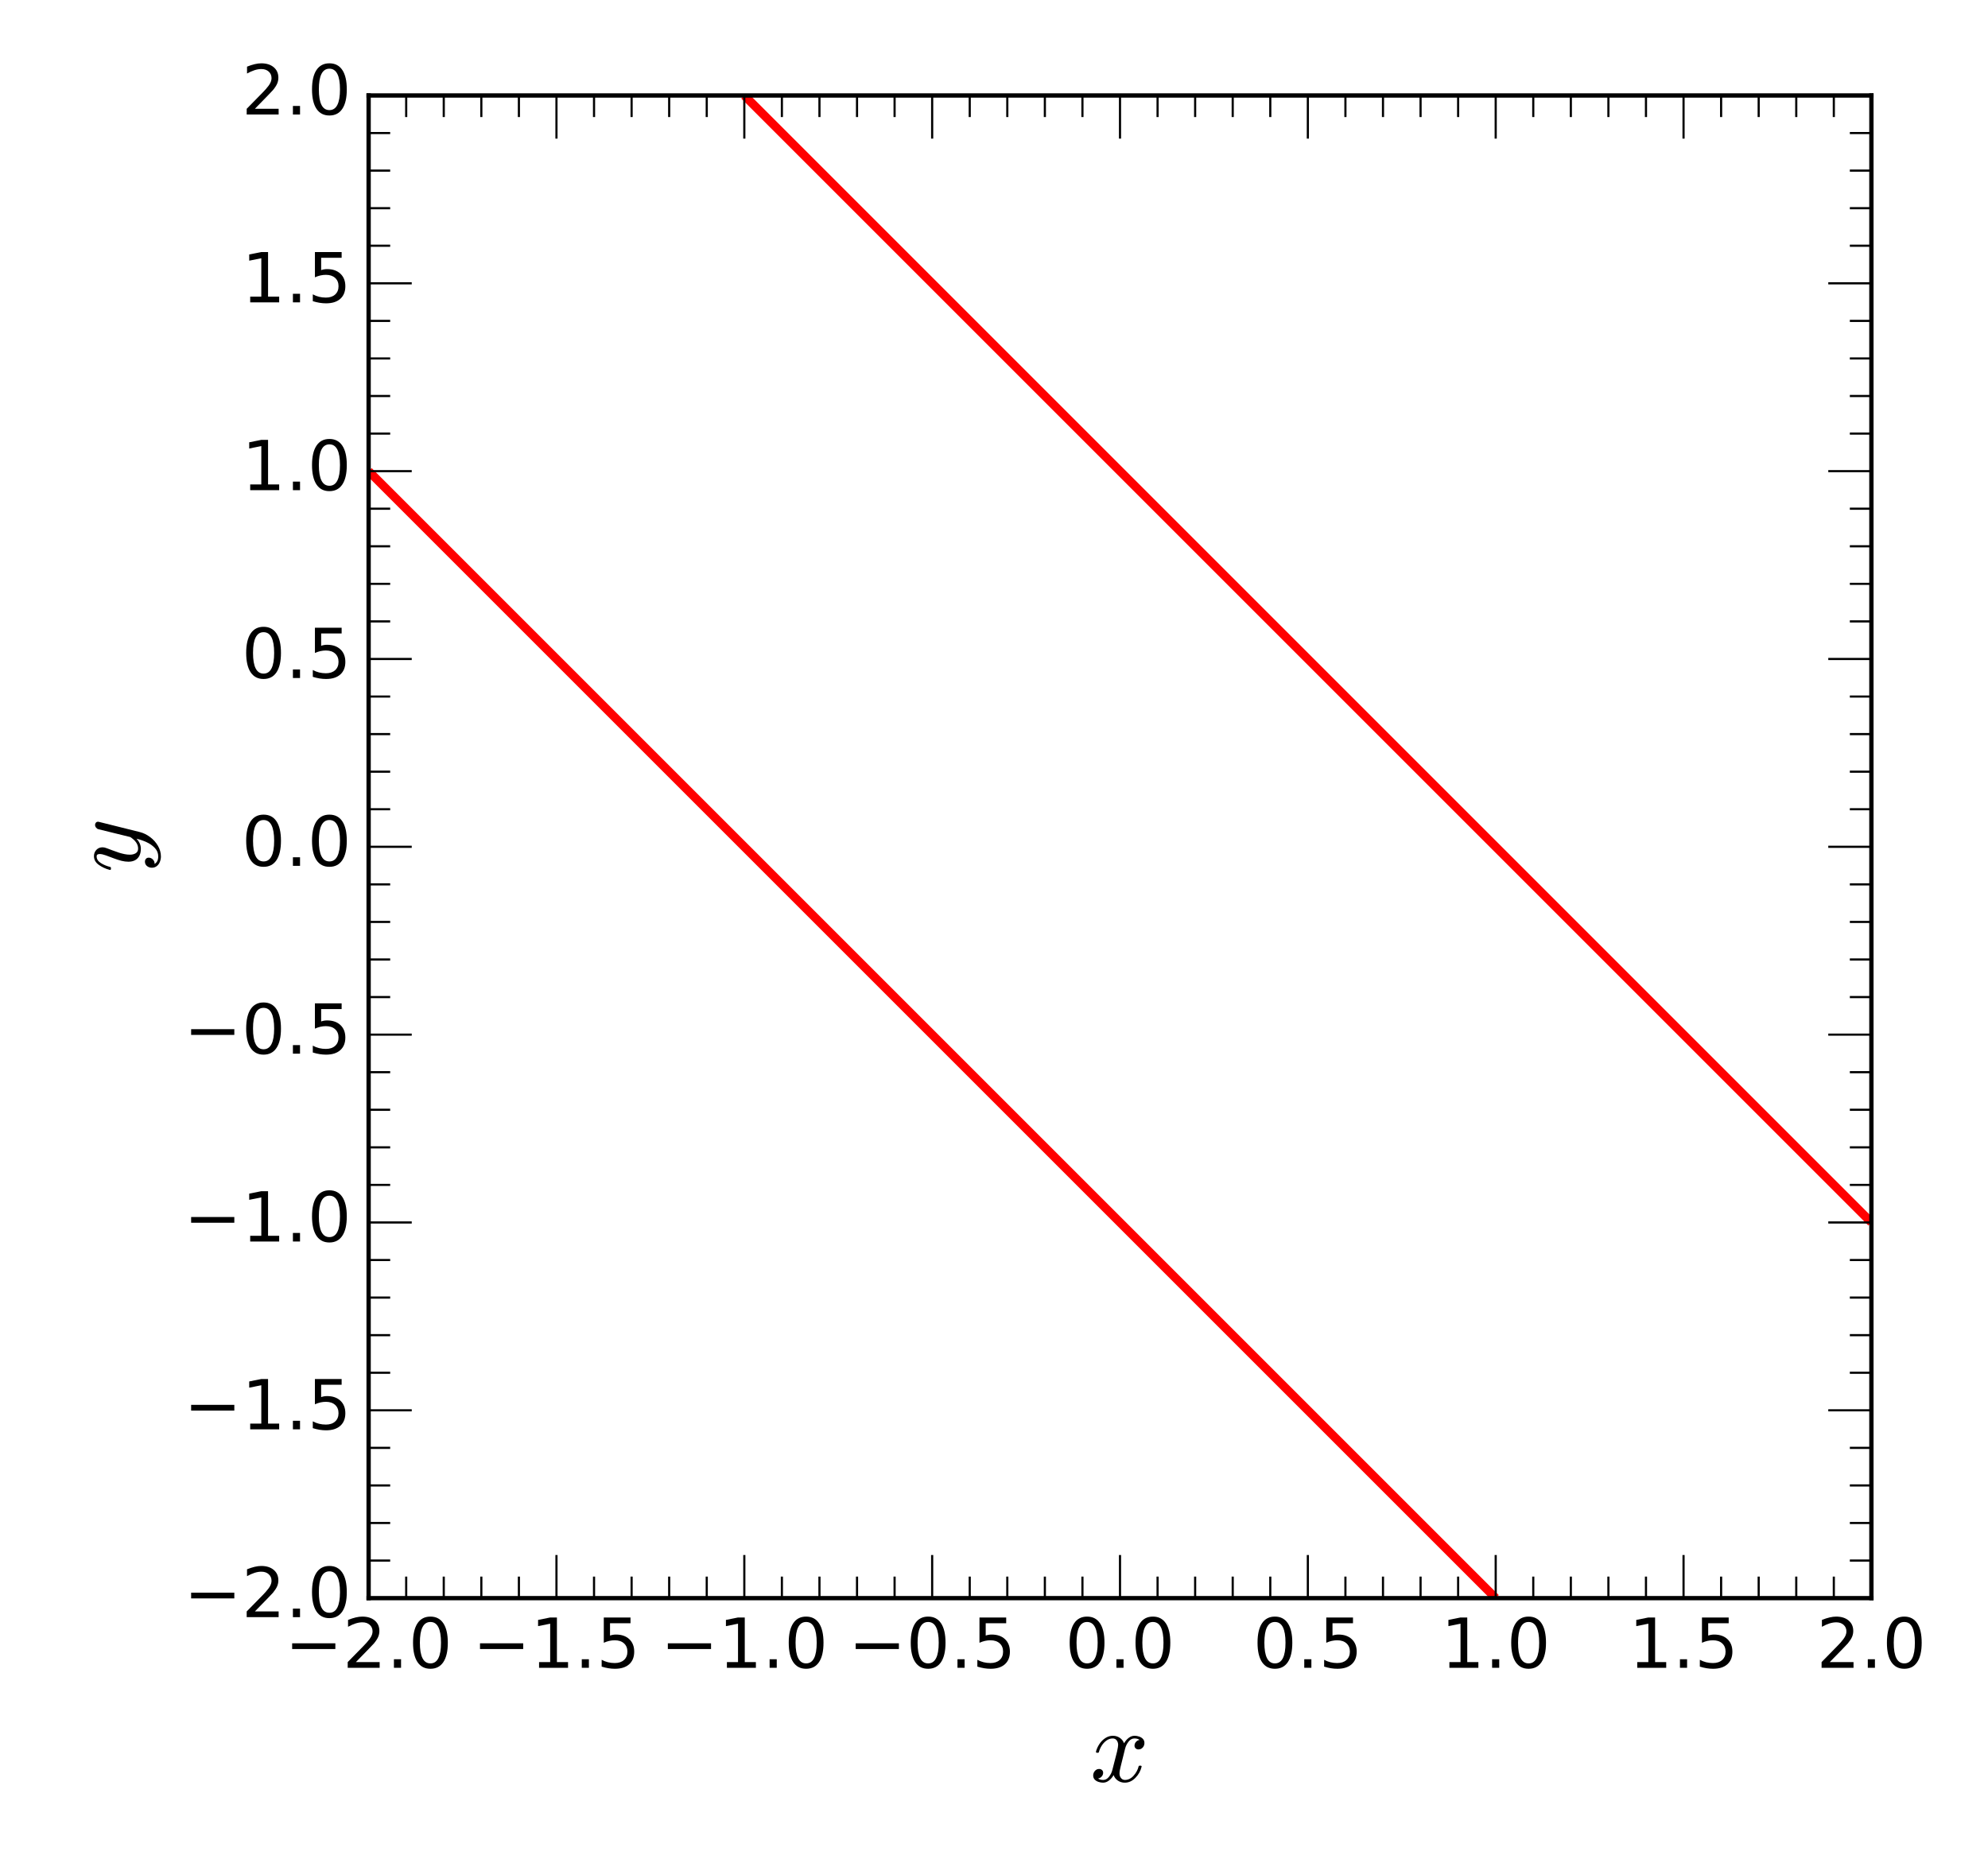 <?xml version="1.0" encoding="utf-8" standalone="no"?>
<!DOCTYPE svg PUBLIC "-//W3C//DTD SVG 1.1//EN"
  "http://www.w3.org/Graphics/SVG/1.1/DTD/svg11.dtd">
<!-- Created with matplotlib (http://matplotlib.org/) -->
<svg height="432pt" version="1.1" viewBox="0 0 461 432" width="461pt" xmlns="http://www.w3.org/2000/svg" xmlns:xlink="http://www.w3.org/1999/xlink">
 <defs>
  <style type="text/css">
*{stroke-linecap:butt;stroke-linejoin:round;stroke-miterlimit:100000;}
  </style>
 </defs>
 <g id="figure_1">
  <g id="patch_1">
   <path d="M 0 432.735 
L 461.082 432.735 
L 461.082 0 
L 0 0 
z
" style="fill:#ffffff;"/>
  </g>
  <g id="axes_1">
   <g id="patch_2">
    <path d="M 85.48 370.623 
L 433.96 370.623 
L 433.96 22.142 
L 85.48 22.142 
z
" style="fill:#ffffff;"/>
   </g>
   <g id="LineCollection_1">
    <path clip-path="url(#p1415178ff0)" d="M 85.48 109.263 
L 346.84 370.623 
L 346.84 370.623 
" style="fill:none;stroke:#ff0000;stroke-width:2.0;"/>
    <path clip-path="url(#p1415178ff0)" d="M 433.96 283.502 
L 172.6 22.142 
L 172.6 22.142 
" style="fill:none;stroke:#ff0000;stroke-width:2.0;"/>
   </g>
   <g id="patch_3">
    <path d="M 85.48 370.623 
L 85.48 22.142 
" style="fill:none;stroke:#000000;stroke-linecap:square;stroke-linejoin:miter;"/>
   </g>
   <g id="patch_4">
    <path d="M 85.48 370.623 
L 433.96 370.623 
" style="fill:none;stroke:#000000;stroke-linecap:square;stroke-linejoin:miter;"/>
   </g>
   <g id="patch_5">
    <path d="M 433.96 370.623 
L 433.96 22.142 
" style="fill:none;stroke:#000000;stroke-linecap:square;stroke-linejoin:miter;"/>
   </g>
   <g id="patch_6">
    <path d="M 85.48 22.142 
L 433.96 22.142 
" style="fill:none;stroke:#000000;stroke-linecap:square;stroke-linejoin:miter;"/>
   </g>
   <g id="matplotlib.axis_1">
    <g id="xtick_1">
     <g id="line2d_1">
      <defs>
       <path d="M 0 0 
L 0 -10 
" id="m36377729e1" style="stroke:#000000;stroke-width:0.5;"/>
      </defs>
      <g>
       <use style="stroke:#000000;stroke-width:0.5;" x="85.48" xlink:href="#m36377729e1" y="370.623"/>
      </g>
     </g>
     <g id="line2d_2">
      <defs>
       <path d="M 0 0 
L 0 10 
" id="m3d96023047" style="stroke:#000000;stroke-width:0.5;"/>
      </defs>
      <g>
       <use style="stroke:#000000;stroke-width:0.5;" x="85.48" xlink:href="#m3d96023047" y="22.142"/>
      </g>
     </g>
     <g id="text_1">
      <!-- −2.0 -->
      <defs>
       <path d="M 31.781 66.406 
Q 24.172 66.406 20.328 58.906 
Q 16.5 51.422 16.5 36.375 
Q 16.5 21.391 20.328 13.891 
Q 24.172 6.391 31.781 6.391 
Q 39.453 6.391 43.281 13.891 
Q 47.125 21.391 47.125 36.375 
Q 47.125 51.422 43.281 58.906 
Q 39.453 66.406 31.781 66.406 
M 31.781 74.219 
Q 44.047 74.219 50.516 64.516 
Q 56.984 54.828 56.984 36.375 
Q 56.984 17.969 50.516 8.266 
Q 44.047 -1.422 31.781 -1.422 
Q 19.531 -1.422 13.062 8.266 
Q 6.594 17.969 6.594 36.375 
Q 6.594 54.828 13.062 64.516 
Q 19.531 74.219 31.781 74.219 
" id="DejaVuSans-30"/>
       <path d="M 10.594 35.5 
L 73.188 35.5 
L 73.188 27.203 
L 10.594 27.203 
z
" id="DejaVuSans-2212"/>
       <path d="M 19.188 8.297 
L 53.609 8.297 
L 53.609 0 
L 7.328 0 
L 7.328 8.297 
Q 12.938 14.109 22.625 23.891 
Q 32.328 33.688 34.812 36.531 
Q 39.547 41.844 41.422 45.531 
Q 43.312 49.219 43.312 52.781 
Q 43.312 58.594 39.234 62.25 
Q 35.156 65.922 28.609 65.922 
Q 23.969 65.922 18.812 64.312 
Q 13.672 62.703 7.812 59.422 
L 7.812 69.391 
Q 13.766 71.781 18.938 73 
Q 24.125 74.219 28.422 74.219 
Q 39.75 74.219 46.484 68.547 
Q 53.219 62.891 53.219 53.422 
Q 53.219 48.922 51.531 44.891 
Q 49.859 40.875 45.406 35.406 
Q 44.188 33.984 37.641 27.219 
Q 31.109 20.453 19.188 8.297 
" id="DejaVuSans-32"/>
       <path d="M 10.688 12.406 
L 21 12.406 
L 21 0 
L 10.688 0 
z
" id="DejaVuSans-2e"/>
      </defs>
      <g transform="translate(66.054 386.78)scale(0.16 -0.16)">
       <use xlink:href="#DejaVuSans-2212"/>
       <use x="83.789" xlink:href="#DejaVuSans-32"/>
       <use x="147.412" xlink:href="#DejaVuSans-2e"/>
       <use x="179.199" xlink:href="#DejaVuSans-30"/>
      </g>
     </g>
    </g>
    <g id="xtick_2">
     <g id="line2d_3">
      <g>
       <use style="stroke:#000000;stroke-width:0.5;" x="129.04" xlink:href="#m36377729e1" y="370.623"/>
      </g>
     </g>
     <g id="line2d_4">
      <g>
       <use style="stroke:#000000;stroke-width:0.5;" x="129.04" xlink:href="#m3d96023047" y="22.142"/>
      </g>
     </g>
     <g id="text_2">
      <!-- −1.5 -->
      <defs>
       <path d="M 12.406 8.297 
L 28.516 8.297 
L 28.516 63.922 
L 10.984 60.406 
L 10.984 69.391 
L 28.422 72.906 
L 38.281 72.906 
L 38.281 8.297 
L 54.391 8.297 
L 54.391 0 
L 12.406 0 
z
" id="DejaVuSans-31"/>
       <path d="M 10.797 72.906 
L 49.516 72.906 
L 49.516 64.594 
L 19.828 64.594 
L 19.828 46.734 
Q 21.969 47.469 24.109 47.828 
Q 26.266 48.188 28.422 48.188 
Q 40.625 48.188 47.75 41.5 
Q 54.891 34.812 54.891 23.391 
Q 54.891 11.625 47.562 5.094 
Q 40.234 -1.422 26.906 -1.422 
Q 22.312 -1.422 17.547 -0.641 
Q 12.797 0.141 7.719 1.703 
L 7.719 11.625 
Q 12.109 9.234 16.797 8.062 
Q 21.484 6.891 26.703 6.891 
Q 35.156 6.891 40.078 11.328 
Q 45.016 15.766 45.016 23.391 
Q 45.016 31 40.078 35.438 
Q 35.156 39.891 26.703 39.891 
Q 22.75 39.891 18.812 39.016 
Q 14.891 38.141 10.797 36.281 
z
" id="DejaVuSans-35"/>
      </defs>
      <g transform="translate(109.614 386.78)scale(0.16 -0.16)">
       <use xlink:href="#DejaVuSans-2212"/>
       <use x="83.789" xlink:href="#DejaVuSans-31"/>
       <use x="147.412" xlink:href="#DejaVuSans-2e"/>
       <use x="179.199" xlink:href="#DejaVuSans-35"/>
      </g>
     </g>
    </g>
    <g id="xtick_3">
     <g id="line2d_5">
      <g>
       <use style="stroke:#000000;stroke-width:0.5;" x="172.6" xlink:href="#m36377729e1" y="370.623"/>
      </g>
     </g>
     <g id="line2d_6">
      <g>
       <use style="stroke:#000000;stroke-width:0.5;" x="172.6" xlink:href="#m3d96023047" y="22.142"/>
      </g>
     </g>
     <g id="text_3">
      <!-- −1.0 -->
      <g transform="translate(153.174 386.78)scale(0.16 -0.16)">
       <use xlink:href="#DejaVuSans-2212"/>
       <use x="83.789" xlink:href="#DejaVuSans-31"/>
       <use x="147.412" xlink:href="#DejaVuSans-2e"/>
       <use x="179.199" xlink:href="#DejaVuSans-30"/>
      </g>
     </g>
    </g>
    <g id="xtick_4">
     <g id="line2d_7">
      <g>
       <use style="stroke:#000000;stroke-width:0.5;" x="216.16" xlink:href="#m36377729e1" y="370.623"/>
      </g>
     </g>
     <g id="line2d_8">
      <g>
       <use style="stroke:#000000;stroke-width:0.5;" x="216.16" xlink:href="#m3d96023047" y="22.142"/>
      </g>
     </g>
     <g id="text_4">
      <!-- −0.5 -->
      <g transform="translate(196.734 386.78)scale(0.16 -0.16)">
       <use xlink:href="#DejaVuSans-2212"/>
       <use x="83.789" xlink:href="#DejaVuSans-30"/>
       <use x="147.412" xlink:href="#DejaVuSans-2e"/>
       <use x="179.199" xlink:href="#DejaVuSans-35"/>
      </g>
     </g>
    </g>
    <g id="xtick_5">
     <g id="line2d_9">
      <g>
       <use style="stroke:#000000;stroke-width:0.5;" x="259.72" xlink:href="#m36377729e1" y="370.623"/>
      </g>
     </g>
     <g id="line2d_10">
      <g>
       <use style="stroke:#000000;stroke-width:0.5;" x="259.72" xlink:href="#m3d96023047" y="22.142"/>
      </g>
     </g>
     <g id="text_5">
      <!-- 0.0 -->
      <g transform="translate(246.998 386.78)scale(0.16 -0.16)">
       <use xlink:href="#DejaVuSans-30"/>
       <use x="63.623" xlink:href="#DejaVuSans-2e"/>
       <use x="95.41" xlink:href="#DejaVuSans-30"/>
      </g>
     </g>
    </g>
    <g id="xtick_6">
     <g id="line2d_11">
      <g>
       <use style="stroke:#000000;stroke-width:0.5;" x="303.28" xlink:href="#m36377729e1" y="370.623"/>
      </g>
     </g>
     <g id="line2d_12">
      <g>
       <use style="stroke:#000000;stroke-width:0.5;" x="303.28" xlink:href="#m3d96023047" y="22.142"/>
      </g>
     </g>
     <g id="text_6">
      <!-- 0.5 -->
      <g transform="translate(290.558 386.78)scale(0.16 -0.16)">
       <use xlink:href="#DejaVuSans-30"/>
       <use x="63.623" xlink:href="#DejaVuSans-2e"/>
       <use x="95.41" xlink:href="#DejaVuSans-35"/>
      </g>
     </g>
    </g>
    <g id="xtick_7">
     <g id="line2d_13">
      <g>
       <use style="stroke:#000000;stroke-width:0.5;" x="346.84" xlink:href="#m36377729e1" y="370.623"/>
      </g>
     </g>
     <g id="line2d_14">
      <g>
       <use style="stroke:#000000;stroke-width:0.5;" x="346.84" xlink:href="#m3d96023047" y="22.142"/>
      </g>
     </g>
     <g id="text_7">
      <!-- 1.0 -->
      <g transform="translate(334.118 386.78)scale(0.16 -0.16)">
       <use xlink:href="#DejaVuSans-31"/>
       <use x="63.623" xlink:href="#DejaVuSans-2e"/>
       <use x="95.41" xlink:href="#DejaVuSans-30"/>
      </g>
     </g>
    </g>
    <g id="xtick_8">
     <g id="line2d_15">
      <g>
       <use style="stroke:#000000;stroke-width:0.5;" x="390.4" xlink:href="#m36377729e1" y="370.623"/>
      </g>
     </g>
     <g id="line2d_16">
      <g>
       <use style="stroke:#000000;stroke-width:0.5;" x="390.4" xlink:href="#m3d96023047" y="22.142"/>
      </g>
     </g>
     <g id="text_8">
      <!-- 1.5 -->
      <g transform="translate(377.678 386.78)scale(0.16 -0.16)">
       <use xlink:href="#DejaVuSans-31"/>
       <use x="63.623" xlink:href="#DejaVuSans-2e"/>
       <use x="95.41" xlink:href="#DejaVuSans-35"/>
      </g>
     </g>
    </g>
    <g id="xtick_9">
     <g id="line2d_17">
      <g>
       <use style="stroke:#000000;stroke-width:0.5;" x="433.96" xlink:href="#m36377729e1" y="370.623"/>
      </g>
     </g>
     <g id="line2d_18">
      <g>
       <use style="stroke:#000000;stroke-width:0.5;" x="433.96" xlink:href="#m3d96023047" y="22.142"/>
      </g>
     </g>
     <g id="text_9">
      <!-- 2.0 -->
      <g transform="translate(421.238 386.78)scale(0.16 -0.16)">
       <use xlink:href="#DejaVuSans-32"/>
       <use x="63.623" xlink:href="#DejaVuSans-2e"/>
       <use x="95.41" xlink:href="#DejaVuSans-30"/>
      </g>
     </g>
    </g>
    <g id="xtick_10">
     <g id="line2d_19">
      <defs>
       <path d="M 0 0 
L 0 -5 
" id="mb567a9bc3a" style="stroke:#000000;stroke-width:0.5;"/>
      </defs>
      <g>
       <use style="stroke:#000000;stroke-width:0.5;" x="94.192" xlink:href="#mb567a9bc3a" y="370.623"/>
      </g>
     </g>
     <g id="line2d_20">
      <defs>
       <path d="M 0 0 
L 0 5 
" id="m5a7505c48c" style="stroke:#000000;stroke-width:0.5;"/>
      </defs>
      <g>
       <use style="stroke:#000000;stroke-width:0.5;" x="94.192" xlink:href="#m5a7505c48c" y="22.142"/>
      </g>
     </g>
    </g>
    <g id="xtick_11">
     <g id="line2d_21">
      <g>
       <use style="stroke:#000000;stroke-width:0.5;" x="102.904" xlink:href="#mb567a9bc3a" y="370.623"/>
      </g>
     </g>
     <g id="line2d_22">
      <g>
       <use style="stroke:#000000;stroke-width:0.5;" x="102.904" xlink:href="#m5a7505c48c" y="22.142"/>
      </g>
     </g>
    </g>
    <g id="xtick_12">
     <g id="line2d_23">
      <g>
       <use style="stroke:#000000;stroke-width:0.5;" x="111.616" xlink:href="#mb567a9bc3a" y="370.623"/>
      </g>
     </g>
     <g id="line2d_24">
      <g>
       <use style="stroke:#000000;stroke-width:0.5;" x="111.616" xlink:href="#m5a7505c48c" y="22.142"/>
      </g>
     </g>
    </g>
    <g id="xtick_13">
     <g id="line2d_25">
      <g>
       <use style="stroke:#000000;stroke-width:0.5;" x="120.328" xlink:href="#mb567a9bc3a" y="370.623"/>
      </g>
     </g>
     <g id="line2d_26">
      <g>
       <use style="stroke:#000000;stroke-width:0.5;" x="120.328" xlink:href="#m5a7505c48c" y="22.142"/>
      </g>
     </g>
    </g>
    <g id="xtick_14">
     <g id="line2d_27">
      <g>
       <use style="stroke:#000000;stroke-width:0.5;" x="137.752" xlink:href="#mb567a9bc3a" y="370.623"/>
      </g>
     </g>
     <g id="line2d_28">
      <g>
       <use style="stroke:#000000;stroke-width:0.5;" x="137.752" xlink:href="#m5a7505c48c" y="22.142"/>
      </g>
     </g>
    </g>
    <g id="xtick_15">
     <g id="line2d_29">
      <g>
       <use style="stroke:#000000;stroke-width:0.5;" x="146.464" xlink:href="#mb567a9bc3a" y="370.623"/>
      </g>
     </g>
     <g id="line2d_30">
      <g>
       <use style="stroke:#000000;stroke-width:0.5;" x="146.464" xlink:href="#m5a7505c48c" y="22.142"/>
      </g>
     </g>
    </g>
    <g id="xtick_16">
     <g id="line2d_31">
      <g>
       <use style="stroke:#000000;stroke-width:0.5;" x="155.176" xlink:href="#mb567a9bc3a" y="370.623"/>
      </g>
     </g>
     <g id="line2d_32">
      <g>
       <use style="stroke:#000000;stroke-width:0.5;" x="155.176" xlink:href="#m5a7505c48c" y="22.142"/>
      </g>
     </g>
    </g>
    <g id="xtick_17">
     <g id="line2d_33">
      <g>
       <use style="stroke:#000000;stroke-width:0.5;" x="163.888" xlink:href="#mb567a9bc3a" y="370.623"/>
      </g>
     </g>
     <g id="line2d_34">
      <g>
       <use style="stroke:#000000;stroke-width:0.5;" x="163.888" xlink:href="#m5a7505c48c" y="22.142"/>
      </g>
     </g>
    </g>
    <g id="xtick_18">
     <g id="line2d_35">
      <g>
       <use style="stroke:#000000;stroke-width:0.5;" x="181.312" xlink:href="#mb567a9bc3a" y="370.623"/>
      </g>
     </g>
     <g id="line2d_36">
      <g>
       <use style="stroke:#000000;stroke-width:0.5;" x="181.312" xlink:href="#m5a7505c48c" y="22.142"/>
      </g>
     </g>
    </g>
    <g id="xtick_19">
     <g id="line2d_37">
      <g>
       <use style="stroke:#000000;stroke-width:0.5;" x="190.024" xlink:href="#mb567a9bc3a" y="370.623"/>
      </g>
     </g>
     <g id="line2d_38">
      <g>
       <use style="stroke:#000000;stroke-width:0.5;" x="190.024" xlink:href="#m5a7505c48c" y="22.142"/>
      </g>
     </g>
    </g>
    <g id="xtick_20">
     <g id="line2d_39">
      <g>
       <use style="stroke:#000000;stroke-width:0.5;" x="198.736" xlink:href="#mb567a9bc3a" y="370.623"/>
      </g>
     </g>
     <g id="line2d_40">
      <g>
       <use style="stroke:#000000;stroke-width:0.5;" x="198.736" xlink:href="#m5a7505c48c" y="22.142"/>
      </g>
     </g>
    </g>
    <g id="xtick_21">
     <g id="line2d_41">
      <g>
       <use style="stroke:#000000;stroke-width:0.5;" x="207.448" xlink:href="#mb567a9bc3a" y="370.623"/>
      </g>
     </g>
     <g id="line2d_42">
      <g>
       <use style="stroke:#000000;stroke-width:0.5;" x="207.448" xlink:href="#m5a7505c48c" y="22.142"/>
      </g>
     </g>
    </g>
    <g id="xtick_22">
     <g id="line2d_43">
      <g>
       <use style="stroke:#000000;stroke-width:0.5;" x="224.872" xlink:href="#mb567a9bc3a" y="370.623"/>
      </g>
     </g>
     <g id="line2d_44">
      <g>
       <use style="stroke:#000000;stroke-width:0.5;" x="224.872" xlink:href="#m5a7505c48c" y="22.142"/>
      </g>
     </g>
    </g>
    <g id="xtick_23">
     <g id="line2d_45">
      <g>
       <use style="stroke:#000000;stroke-width:0.5;" x="233.584" xlink:href="#mb567a9bc3a" y="370.623"/>
      </g>
     </g>
     <g id="line2d_46">
      <g>
       <use style="stroke:#000000;stroke-width:0.5;" x="233.584" xlink:href="#m5a7505c48c" y="22.142"/>
      </g>
     </g>
    </g>
    <g id="xtick_24">
     <g id="line2d_47">
      <g>
       <use style="stroke:#000000;stroke-width:0.5;" x="242.296" xlink:href="#mb567a9bc3a" y="370.623"/>
      </g>
     </g>
     <g id="line2d_48">
      <g>
       <use style="stroke:#000000;stroke-width:0.5;" x="242.296" xlink:href="#m5a7505c48c" y="22.142"/>
      </g>
     </g>
    </g>
    <g id="xtick_25">
     <g id="line2d_49">
      <g>
       <use style="stroke:#000000;stroke-width:0.5;" x="251.008" xlink:href="#mb567a9bc3a" y="370.623"/>
      </g>
     </g>
     <g id="line2d_50">
      <g>
       <use style="stroke:#000000;stroke-width:0.5;" x="251.008" xlink:href="#m5a7505c48c" y="22.142"/>
      </g>
     </g>
    </g>
    <g id="xtick_26">
     <g id="line2d_51">
      <g>
       <use style="stroke:#000000;stroke-width:0.5;" x="268.432" xlink:href="#mb567a9bc3a" y="370.623"/>
      </g>
     </g>
     <g id="line2d_52">
      <g>
       <use style="stroke:#000000;stroke-width:0.5;" x="268.432" xlink:href="#m5a7505c48c" y="22.142"/>
      </g>
     </g>
    </g>
    <g id="xtick_27">
     <g id="line2d_53">
      <g>
       <use style="stroke:#000000;stroke-width:0.5;" x="277.144" xlink:href="#mb567a9bc3a" y="370.623"/>
      </g>
     </g>
     <g id="line2d_54">
      <g>
       <use style="stroke:#000000;stroke-width:0.5;" x="277.144" xlink:href="#m5a7505c48c" y="22.142"/>
      </g>
     </g>
    </g>
    <g id="xtick_28">
     <g id="line2d_55">
      <g>
       <use style="stroke:#000000;stroke-width:0.5;" x="285.856" xlink:href="#mb567a9bc3a" y="370.623"/>
      </g>
     </g>
     <g id="line2d_56">
      <g>
       <use style="stroke:#000000;stroke-width:0.5;" x="285.856" xlink:href="#m5a7505c48c" y="22.142"/>
      </g>
     </g>
    </g>
    <g id="xtick_29">
     <g id="line2d_57">
      <g>
       <use style="stroke:#000000;stroke-width:0.5;" x="294.568" xlink:href="#mb567a9bc3a" y="370.623"/>
      </g>
     </g>
     <g id="line2d_58">
      <g>
       <use style="stroke:#000000;stroke-width:0.5;" x="294.568" xlink:href="#m5a7505c48c" y="22.142"/>
      </g>
     </g>
    </g>
    <g id="xtick_30">
     <g id="line2d_59">
      <g>
       <use style="stroke:#000000;stroke-width:0.5;" x="311.992" xlink:href="#mb567a9bc3a" y="370.623"/>
      </g>
     </g>
     <g id="line2d_60">
      <g>
       <use style="stroke:#000000;stroke-width:0.5;" x="311.992" xlink:href="#m5a7505c48c" y="22.142"/>
      </g>
     </g>
    </g>
    <g id="xtick_31">
     <g id="line2d_61">
      <g>
       <use style="stroke:#000000;stroke-width:0.5;" x="320.704" xlink:href="#mb567a9bc3a" y="370.623"/>
      </g>
     </g>
     <g id="line2d_62">
      <g>
       <use style="stroke:#000000;stroke-width:0.5;" x="320.704" xlink:href="#m5a7505c48c" y="22.142"/>
      </g>
     </g>
    </g>
    <g id="xtick_32">
     <g id="line2d_63">
      <g>
       <use style="stroke:#000000;stroke-width:0.5;" x="329.416" xlink:href="#mb567a9bc3a" y="370.623"/>
      </g>
     </g>
     <g id="line2d_64">
      <g>
       <use style="stroke:#000000;stroke-width:0.5;" x="329.416" xlink:href="#m5a7505c48c" y="22.142"/>
      </g>
     </g>
    </g>
    <g id="xtick_33">
     <g id="line2d_65">
      <g>
       <use style="stroke:#000000;stroke-width:0.5;" x="338.128" xlink:href="#mb567a9bc3a" y="370.623"/>
      </g>
     </g>
     <g id="line2d_66">
      <g>
       <use style="stroke:#000000;stroke-width:0.5;" x="338.128" xlink:href="#m5a7505c48c" y="22.142"/>
      </g>
     </g>
    </g>
    <g id="xtick_34">
     <g id="line2d_67">
      <g>
       <use style="stroke:#000000;stroke-width:0.5;" x="355.552" xlink:href="#mb567a9bc3a" y="370.623"/>
      </g>
     </g>
     <g id="line2d_68">
      <g>
       <use style="stroke:#000000;stroke-width:0.5;" x="355.552" xlink:href="#m5a7505c48c" y="22.142"/>
      </g>
     </g>
    </g>
    <g id="xtick_35">
     <g id="line2d_69">
      <g>
       <use style="stroke:#000000;stroke-width:0.5;" x="364.264" xlink:href="#mb567a9bc3a" y="370.623"/>
      </g>
     </g>
     <g id="line2d_70">
      <g>
       <use style="stroke:#000000;stroke-width:0.5;" x="364.264" xlink:href="#m5a7505c48c" y="22.142"/>
      </g>
     </g>
    </g>
    <g id="xtick_36">
     <g id="line2d_71">
      <g>
       <use style="stroke:#000000;stroke-width:0.5;" x="372.976" xlink:href="#mb567a9bc3a" y="370.623"/>
      </g>
     </g>
     <g id="line2d_72">
      <g>
       <use style="stroke:#000000;stroke-width:0.5;" x="372.976" xlink:href="#m5a7505c48c" y="22.142"/>
      </g>
     </g>
    </g>
    <g id="xtick_37">
     <g id="line2d_73">
      <g>
       <use style="stroke:#000000;stroke-width:0.5;" x="381.688" xlink:href="#mb567a9bc3a" y="370.623"/>
      </g>
     </g>
     <g id="line2d_74">
      <g>
       <use style="stroke:#000000;stroke-width:0.5;" x="381.688" xlink:href="#m5a7505c48c" y="22.142"/>
      </g>
     </g>
    </g>
    <g id="xtick_38">
     <g id="line2d_75">
      <g>
       <use style="stroke:#000000;stroke-width:0.5;" x="399.112" xlink:href="#mb567a9bc3a" y="370.623"/>
      </g>
     </g>
     <g id="line2d_76">
      <g>
       <use style="stroke:#000000;stroke-width:0.5;" x="399.112" xlink:href="#m5a7505c48c" y="22.142"/>
      </g>
     </g>
    </g>
    <g id="xtick_39">
     <g id="line2d_77">
      <g>
       <use style="stroke:#000000;stroke-width:0.5;" x="407.824" xlink:href="#mb567a9bc3a" y="370.623"/>
      </g>
     </g>
     <g id="line2d_78">
      <g>
       <use style="stroke:#000000;stroke-width:0.5;" x="407.824" xlink:href="#m5a7505c48c" y="22.142"/>
      </g>
     </g>
    </g>
    <g id="xtick_40">
     <g id="line2d_79">
      <g>
       <use style="stroke:#000000;stroke-width:0.5;" x="416.536" xlink:href="#mb567a9bc3a" y="370.623"/>
      </g>
     </g>
     <g id="line2d_80">
      <g>
       <use style="stroke:#000000;stroke-width:0.5;" x="416.536" xlink:href="#m5a7505c48c" y="22.142"/>
      </g>
     </g>
    </g>
    <g id="xtick_41">
     <g id="line2d_81">
      <g>
       <use style="stroke:#000000;stroke-width:0.5;" x="425.248" xlink:href="#mb567a9bc3a" y="370.623"/>
      </g>
     </g>
     <g id="line2d_82">
      <g>
       <use style="stroke:#000000;stroke-width:0.5;" x="425.248" xlink:href="#m5a7505c48c" y="22.142"/>
      </g>
     </g>
    </g>
    <g id="text_10">
     <!-- $x$ -->
     <defs>
      <path d="M 7.812 2.875 
Q 9.578 1.516 12.797 1.516 
Q 15.922 1.516 18.312 4.516 
Q 20.703 7.516 21.578 11.078 
L 26.125 28.812 
Q 27.203 33.641 27.203 35.406 
Q 27.203 37.891 25.812 39.75 
Q 24.422 41.609 21.922 41.609 
Q 18.75 41.609 15.969 39.625 
Q 13.188 37.641 11.281 34.594 
Q 9.375 31.547 8.594 28.422 
Q 8.406 27.781 7.812 27.781 
L 6.594 27.781 
Q 5.812 27.781 5.812 28.719 
L 5.812 29 
Q 6.781 32.719 9.125 36.25 
Q 11.469 39.797 14.859 41.984 
Q 18.266 44.188 22.125 44.188 
Q 25.781 44.188 28.734 42.234 
Q 31.688 40.281 32.906 36.922 
Q 34.625 39.984 37.281 42.078 
Q 39.938 44.188 43.109 44.188 
Q 45.266 44.188 47.5 43.422 
Q 49.75 42.672 51.172 41.109 
Q 52.594 39.547 52.594 37.203 
Q 52.594 34.672 50.953 32.828 
Q 49.312 31 46.781 31 
Q 45.172 31 44.094 32.031 
Q 43.016 33.062 43.016 34.625 
Q 43.016 36.719 44.453 38.297 
Q 45.906 39.891 47.906 40.188 
Q 46.094 41.609 42.922 41.609 
Q 39.703 41.609 37.328 38.625 
Q 34.969 35.641 33.984 31.984 
L 29.594 14.312 
Q 28.516 10.297 28.516 7.719 
Q 28.516 5.172 29.953 3.344 
Q 31.391 1.516 33.797 1.516 
Q 38.484 1.516 42.156 5.641 
Q 45.844 9.766 47.016 14.703 
Q 47.219 15.281 47.797 15.281 
L 49.031 15.281 
Q 49.422 15.281 49.656 15.016 
Q 49.906 14.75 49.906 14.406 
Q 49.906 14.312 49.812 14.109 
Q 48.391 8.156 43.844 3.516 
Q 39.312 -1.125 33.594 -1.125 
Q 29.938 -1.125 26.984 0.844 
Q 24.031 2.828 22.797 6.203 
Q 21.234 3.266 18.469 1.062 
Q 15.719 -1.125 12.594 -1.125 
Q 10.453 -1.125 8.172 -0.359 
Q 5.906 0.391 4.484 1.953 
Q 3.078 3.516 3.078 5.906 
Q 3.078 8.25 4.703 10.172 
Q 6.344 12.109 8.797 12.109 
Q 10.453 12.109 11.578 11.109 
Q 12.703 10.109 12.703 8.5 
Q 12.703 6.391 11.297 4.828 
Q 9.906 3.266 7.812 2.875 
" id="Cmmi10-78"/>
     </defs>
     <g transform="translate(252.76 413.344)scale(0.24 -0.24)">
      <use transform="translate(0.0 0.812)" xlink:href="#Cmmi10-78"/>
     </g>
    </g>
   </g>
   <g id="matplotlib.axis_2">
    <g id="ytick_1">
     <g id="line2d_83">
      <defs>
       <path d="M 0 0 
L 10 0 
" id="m961be928e7" style="stroke:#000000;stroke-width:0.5;"/>
      </defs>
      <g>
       <use style="stroke:#000000;stroke-width:0.5;" x="85.48" xlink:href="#m961be928e7" y="370.623"/>
      </g>
     </g>
     <g id="line2d_84">
      <defs>
       <path d="M 0 0 
L -10 0 
" id="m4dd5a5cc0a" style="stroke:#000000;stroke-width:0.5;"/>
      </defs>
      <g>
       <use style="stroke:#000000;stroke-width:0.5;" x="433.96" xlink:href="#m4dd5a5cc0a" y="370.623"/>
      </g>
     </g>
     <g id="text_11">
      <!-- −2.0 -->
      <g transform="translate(42.627 375.038)scale(0.16 -0.16)">
       <use xlink:href="#DejaVuSans-2212"/>
       <use x="83.789" xlink:href="#DejaVuSans-32"/>
       <use x="147.412" xlink:href="#DejaVuSans-2e"/>
       <use x="179.199" xlink:href="#DejaVuSans-30"/>
      </g>
     </g>
    </g>
    <g id="ytick_2">
     <g id="line2d_85">
      <g>
       <use style="stroke:#000000;stroke-width:0.5;" x="85.48" xlink:href="#m961be928e7" y="327.062"/>
      </g>
     </g>
     <g id="line2d_86">
      <g>
       <use style="stroke:#000000;stroke-width:0.5;" x="433.96" xlink:href="#m4dd5a5cc0a" y="327.062"/>
      </g>
     </g>
     <g id="text_12">
      <!-- −1.5 -->
      <g transform="translate(42.627 331.478)scale(0.16 -0.16)">
       <use xlink:href="#DejaVuSans-2212"/>
       <use x="83.789" xlink:href="#DejaVuSans-31"/>
       <use x="147.412" xlink:href="#DejaVuSans-2e"/>
       <use x="179.199" xlink:href="#DejaVuSans-35"/>
      </g>
     </g>
    </g>
    <g id="ytick_3">
     <g id="line2d_87">
      <g>
       <use style="stroke:#000000;stroke-width:0.5;" x="85.48" xlink:href="#m961be928e7" y="283.502"/>
      </g>
     </g>
     <g id="line2d_88">
      <g>
       <use style="stroke:#000000;stroke-width:0.5;" x="433.96" xlink:href="#m4dd5a5cc0a" y="283.502"/>
      </g>
     </g>
     <g id="text_13">
      <!-- −1.0 -->
      <g transform="translate(42.627 287.918)scale(0.16 -0.16)">
       <use xlink:href="#DejaVuSans-2212"/>
       <use x="83.789" xlink:href="#DejaVuSans-31"/>
       <use x="147.412" xlink:href="#DejaVuSans-2e"/>
       <use x="179.199" xlink:href="#DejaVuSans-30"/>
      </g>
     </g>
    </g>
    <g id="ytick_4">
     <g id="line2d_89">
      <g>
       <use style="stroke:#000000;stroke-width:0.5;" x="85.48" xlink:href="#m961be928e7" y="239.942"/>
      </g>
     </g>
     <g id="line2d_90">
      <g>
       <use style="stroke:#000000;stroke-width:0.5;" x="433.96" xlink:href="#m4dd5a5cc0a" y="239.942"/>
      </g>
     </g>
     <g id="text_14">
      <!-- −0.5 -->
      <g transform="translate(42.627 244.357)scale(0.16 -0.16)">
       <use xlink:href="#DejaVuSans-2212"/>
       <use x="83.789" xlink:href="#DejaVuSans-30"/>
       <use x="147.412" xlink:href="#DejaVuSans-2e"/>
       <use x="179.199" xlink:href="#DejaVuSans-35"/>
      </g>
     </g>
    </g>
    <g id="ytick_5">
     <g id="line2d_91">
      <g>
       <use style="stroke:#000000;stroke-width:0.5;" x="85.48" xlink:href="#m961be928e7" y="196.382"/>
      </g>
     </g>
     <g id="line2d_92">
      <g>
       <use style="stroke:#000000;stroke-width:0.5;" x="433.96" xlink:href="#m4dd5a5cc0a" y="196.382"/>
      </g>
     </g>
     <g id="text_15">
      <!-- 0.0 -->
      <g transform="translate(56.035 200.798)scale(0.16 -0.16)">
       <use xlink:href="#DejaVuSans-30"/>
       <use x="63.623" xlink:href="#DejaVuSans-2e"/>
       <use x="95.41" xlink:href="#DejaVuSans-30"/>
      </g>
     </g>
    </g>
    <g id="ytick_6">
     <g id="line2d_93">
      <g>
       <use style="stroke:#000000;stroke-width:0.5;" x="85.48" xlink:href="#m961be928e7" y="152.822"/>
      </g>
     </g>
     <g id="line2d_94">
      <g>
       <use style="stroke:#000000;stroke-width:0.5;" x="433.96" xlink:href="#m4dd5a5cc0a" y="152.822"/>
      </g>
     </g>
     <g id="text_16">
      <!-- 0.5 -->
      <g transform="translate(56.035 157.238)scale(0.16 -0.16)">
       <use xlink:href="#DejaVuSans-30"/>
       <use x="63.623" xlink:href="#DejaVuSans-2e"/>
       <use x="95.41" xlink:href="#DejaVuSans-35"/>
      </g>
     </g>
    </g>
    <g id="ytick_7">
     <g id="line2d_95">
      <g>
       <use style="stroke:#000000;stroke-width:0.5;" x="85.48" xlink:href="#m961be928e7" y="109.263"/>
      </g>
     </g>
     <g id="line2d_96">
      <g>
       <use style="stroke:#000000;stroke-width:0.5;" x="433.96" xlink:href="#m4dd5a5cc0a" y="109.263"/>
      </g>
     </g>
     <g id="text_17">
      <!-- 1.0 -->
      <g transform="translate(56.035 113.677)scale(0.16 -0.16)">
       <use xlink:href="#DejaVuSans-31"/>
       <use x="63.623" xlink:href="#DejaVuSans-2e"/>
       <use x="95.41" xlink:href="#DejaVuSans-30"/>
      </g>
     </g>
    </g>
    <g id="ytick_8">
     <g id="line2d_97">
      <g>
       <use style="stroke:#000000;stroke-width:0.5;" x="85.48" xlink:href="#m961be928e7" y="65.703"/>
      </g>
     </g>
     <g id="line2d_98">
      <g>
       <use style="stroke:#000000;stroke-width:0.5;" x="433.96" xlink:href="#m4dd5a5cc0a" y="65.703"/>
      </g>
     </g>
     <g id="text_18">
      <!-- 1.5 -->
      <g transform="translate(56.035 70.118)scale(0.16 -0.16)">
       <use xlink:href="#DejaVuSans-31"/>
       <use x="63.623" xlink:href="#DejaVuSans-2e"/>
       <use x="95.41" xlink:href="#DejaVuSans-35"/>
      </g>
     </g>
    </g>
    <g id="ytick_9">
     <g id="line2d_99">
      <g>
       <use style="stroke:#000000;stroke-width:0.5;" x="85.48" xlink:href="#m961be928e7" y="22.142"/>
      </g>
     </g>
     <g id="line2d_100">
      <g>
       <use style="stroke:#000000;stroke-width:0.5;" x="433.96" xlink:href="#m4dd5a5cc0a" y="22.142"/>
      </g>
     </g>
     <g id="text_19">
      <!-- 2.0 -->
      <g transform="translate(56.035 26.558)scale(0.16 -0.16)">
       <use xlink:href="#DejaVuSans-32"/>
       <use x="63.623" xlink:href="#DejaVuSans-2e"/>
       <use x="95.41" xlink:href="#DejaVuSans-30"/>
      </g>
     </g>
    </g>
    <g id="ytick_10">
     <g id="line2d_101">
      <defs>
       <path d="M 0 0 
L 5 0 
" id="m1a03fbb01c" style="stroke:#000000;stroke-width:0.5;"/>
      </defs>
      <g>
       <use style="stroke:#000000;stroke-width:0.5;" x="85.48" xlink:href="#m1a03fbb01c" y="361.911"/>
      </g>
     </g>
     <g id="line2d_102">
      <defs>
       <path d="M 0 0 
L -5 0 
" id="m90df1ab362" style="stroke:#000000;stroke-width:0.5;"/>
      </defs>
      <g>
       <use style="stroke:#000000;stroke-width:0.5;" x="433.96" xlink:href="#m90df1ab362" y="361.911"/>
      </g>
     </g>
    </g>
    <g id="ytick_11">
     <g id="line2d_103">
      <g>
       <use style="stroke:#000000;stroke-width:0.5;" x="85.48" xlink:href="#m1a03fbb01c" y="353.199"/>
      </g>
     </g>
     <g id="line2d_104">
      <g>
       <use style="stroke:#000000;stroke-width:0.5;" x="433.96" xlink:href="#m90df1ab362" y="353.199"/>
      </g>
     </g>
    </g>
    <g id="ytick_12">
     <g id="line2d_105">
      <g>
       <use style="stroke:#000000;stroke-width:0.5;" x="85.48" xlink:href="#m1a03fbb01c" y="344.486"/>
      </g>
     </g>
     <g id="line2d_106">
      <g>
       <use style="stroke:#000000;stroke-width:0.5;" x="433.96" xlink:href="#m90df1ab362" y="344.486"/>
      </g>
     </g>
    </g>
    <g id="ytick_13">
     <g id="line2d_107">
      <g>
       <use style="stroke:#000000;stroke-width:0.5;" x="85.48" xlink:href="#m1a03fbb01c" y="335.774"/>
      </g>
     </g>
     <g id="line2d_108">
      <g>
       <use style="stroke:#000000;stroke-width:0.5;" x="433.96" xlink:href="#m90df1ab362" y="335.774"/>
      </g>
     </g>
    </g>
    <g id="ytick_14">
     <g id="line2d_109">
      <g>
       <use style="stroke:#000000;stroke-width:0.5;" x="85.48" xlink:href="#m1a03fbb01c" y="318.351"/>
      </g>
     </g>
     <g id="line2d_110">
      <g>
       <use style="stroke:#000000;stroke-width:0.5;" x="433.96" xlink:href="#m90df1ab362" y="318.351"/>
      </g>
     </g>
    </g>
    <g id="ytick_15">
     <g id="line2d_111">
      <g>
       <use style="stroke:#000000;stroke-width:0.5;" x="85.48" xlink:href="#m1a03fbb01c" y="309.639"/>
      </g>
     </g>
     <g id="line2d_112">
      <g>
       <use style="stroke:#000000;stroke-width:0.5;" x="433.96" xlink:href="#m90df1ab362" y="309.639"/>
      </g>
     </g>
    </g>
    <g id="ytick_16">
     <g id="line2d_113">
      <g>
       <use style="stroke:#000000;stroke-width:0.5;" x="85.48" xlink:href="#m1a03fbb01c" y="300.926"/>
      </g>
     </g>
     <g id="line2d_114">
      <g>
       <use style="stroke:#000000;stroke-width:0.5;" x="433.96" xlink:href="#m90df1ab362" y="300.926"/>
      </g>
     </g>
    </g>
    <g id="ytick_17">
     <g id="line2d_115">
      <g>
       <use style="stroke:#000000;stroke-width:0.5;" x="85.48" xlink:href="#m1a03fbb01c" y="292.214"/>
      </g>
     </g>
     <g id="line2d_116">
      <g>
       <use style="stroke:#000000;stroke-width:0.5;" x="433.96" xlink:href="#m90df1ab362" y="292.214"/>
      </g>
     </g>
    </g>
    <g id="ytick_18">
     <g id="line2d_117">
      <g>
       <use style="stroke:#000000;stroke-width:0.5;" x="85.48" xlink:href="#m1a03fbb01c" y="274.791"/>
      </g>
     </g>
     <g id="line2d_118">
      <g>
       <use style="stroke:#000000;stroke-width:0.5;" x="433.96" xlink:href="#m90df1ab362" y="274.791"/>
      </g>
     </g>
    </g>
    <g id="ytick_19">
     <g id="line2d_119">
      <g>
       <use style="stroke:#000000;stroke-width:0.5;" x="85.48" xlink:href="#m1a03fbb01c" y="266.079"/>
      </g>
     </g>
     <g id="line2d_120">
      <g>
       <use style="stroke:#000000;stroke-width:0.5;" x="433.96" xlink:href="#m90df1ab362" y="266.079"/>
      </g>
     </g>
    </g>
    <g id="ytick_20">
     <g id="line2d_121">
      <g>
       <use style="stroke:#000000;stroke-width:0.5;" x="85.48" xlink:href="#m1a03fbb01c" y="257.366"/>
      </g>
     </g>
     <g id="line2d_122">
      <g>
       <use style="stroke:#000000;stroke-width:0.5;" x="433.96" xlink:href="#m90df1ab362" y="257.366"/>
      </g>
     </g>
    </g>
    <g id="ytick_21">
     <g id="line2d_123">
      <g>
       <use style="stroke:#000000;stroke-width:0.5;" x="85.48" xlink:href="#m1a03fbb01c" y="248.655"/>
      </g>
     </g>
     <g id="line2d_124">
      <g>
       <use style="stroke:#000000;stroke-width:0.5;" x="433.96" xlink:href="#m90df1ab362" y="248.655"/>
      </g>
     </g>
    </g>
    <g id="ytick_22">
     <g id="line2d_125">
      <g>
       <use style="stroke:#000000;stroke-width:0.5;" x="85.48" xlink:href="#m1a03fbb01c" y="231.231"/>
      </g>
     </g>
     <g id="line2d_126">
      <g>
       <use style="stroke:#000000;stroke-width:0.5;" x="433.96" xlink:href="#m90df1ab362" y="231.231"/>
      </g>
     </g>
    </g>
    <g id="ytick_23">
     <g id="line2d_127">
      <g>
       <use style="stroke:#000000;stroke-width:0.5;" x="85.48" xlink:href="#m1a03fbb01c" y="222.518"/>
      </g>
     </g>
     <g id="line2d_128">
      <g>
       <use style="stroke:#000000;stroke-width:0.5;" x="433.96" xlink:href="#m90df1ab362" y="222.518"/>
      </g>
     </g>
    </g>
    <g id="ytick_24">
     <g id="line2d_129">
      <g>
       <use style="stroke:#000000;stroke-width:0.5;" x="85.48" xlink:href="#m1a03fbb01c" y="213.806"/>
      </g>
     </g>
     <g id="line2d_130">
      <g>
       <use style="stroke:#000000;stroke-width:0.5;" x="433.96" xlink:href="#m90df1ab362" y="213.806"/>
      </g>
     </g>
    </g>
    <g id="ytick_25">
     <g id="line2d_131">
      <g>
       <use style="stroke:#000000;stroke-width:0.5;" x="85.48" xlink:href="#m1a03fbb01c" y="205.095"/>
      </g>
     </g>
     <g id="line2d_132">
      <g>
       <use style="stroke:#000000;stroke-width:0.5;" x="433.96" xlink:href="#m90df1ab362" y="205.095"/>
      </g>
     </g>
    </g>
    <g id="ytick_26">
     <g id="line2d_133">
      <g>
       <use style="stroke:#000000;stroke-width:0.5;" x="85.48" xlink:href="#m1a03fbb01c" y="187.671"/>
      </g>
     </g>
     <g id="line2d_134">
      <g>
       <use style="stroke:#000000;stroke-width:0.5;" x="433.96" xlink:href="#m90df1ab362" y="187.671"/>
      </g>
     </g>
    </g>
    <g id="ytick_27">
     <g id="line2d_135">
      <g>
       <use style="stroke:#000000;stroke-width:0.5;" x="85.48" xlink:href="#m1a03fbb01c" y="178.958"/>
      </g>
     </g>
     <g id="line2d_136">
      <g>
       <use style="stroke:#000000;stroke-width:0.5;" x="433.96" xlink:href="#m90df1ab362" y="178.958"/>
      </g>
     </g>
    </g>
    <g id="ytick_28">
     <g id="line2d_137">
      <g>
       <use style="stroke:#000000;stroke-width:0.5;" x="85.48" xlink:href="#m1a03fbb01c" y="170.246"/>
      </g>
     </g>
     <g id="line2d_138">
      <g>
       <use style="stroke:#000000;stroke-width:0.5;" x="433.96" xlink:href="#m90df1ab362" y="170.246"/>
      </g>
     </g>
    </g>
    <g id="ytick_29">
     <g id="line2d_139">
      <g>
       <use style="stroke:#000000;stroke-width:0.5;" x="85.48" xlink:href="#m1a03fbb01c" y="161.535"/>
      </g>
     </g>
     <g id="line2d_140">
      <g>
       <use style="stroke:#000000;stroke-width:0.5;" x="433.96" xlink:href="#m90df1ab362" y="161.535"/>
      </g>
     </g>
    </g>
    <g id="ytick_30">
     <g id="line2d_141">
      <g>
       <use style="stroke:#000000;stroke-width:0.5;" x="85.48" xlink:href="#m1a03fbb01c" y="144.111"/>
      </g>
     </g>
     <g id="line2d_142">
      <g>
       <use style="stroke:#000000;stroke-width:0.5;" x="433.96" xlink:href="#m90df1ab362" y="144.111"/>
      </g>
     </g>
    </g>
    <g id="ytick_31">
     <g id="line2d_143">
      <g>
       <use style="stroke:#000000;stroke-width:0.5;" x="85.48" xlink:href="#m1a03fbb01c" y="135.399"/>
      </g>
     </g>
     <g id="line2d_144">
      <g>
       <use style="stroke:#000000;stroke-width:0.5;" x="433.96" xlink:href="#m90df1ab362" y="135.399"/>
      </g>
     </g>
    </g>
    <g id="ytick_32">
     <g id="line2d_145">
      <g>
       <use style="stroke:#000000;stroke-width:0.5;" x="85.48" xlink:href="#m1a03fbb01c" y="126.686"/>
      </g>
     </g>
     <g id="line2d_146">
      <g>
       <use style="stroke:#000000;stroke-width:0.5;" x="433.96" xlink:href="#m90df1ab362" y="126.686"/>
      </g>
     </g>
    </g>
    <g id="ytick_33">
     <g id="line2d_147">
      <g>
       <use style="stroke:#000000;stroke-width:0.5;" x="85.48" xlink:href="#m1a03fbb01c" y="117.975"/>
      </g>
     </g>
     <g id="line2d_148">
      <g>
       <use style="stroke:#000000;stroke-width:0.5;" x="433.96" xlink:href="#m90df1ab362" y="117.975"/>
      </g>
     </g>
    </g>
    <g id="ytick_34">
     <g id="line2d_149">
      <g>
       <use style="stroke:#000000;stroke-width:0.5;" x="85.48" xlink:href="#m1a03fbb01c" y="100.55"/>
      </g>
     </g>
     <g id="line2d_150">
      <g>
       <use style="stroke:#000000;stroke-width:0.5;" x="433.96" xlink:href="#m90df1ab362" y="100.55"/>
      </g>
     </g>
    </g>
    <g id="ytick_35">
     <g id="line2d_151">
      <g>
       <use style="stroke:#000000;stroke-width:0.5;" x="85.48" xlink:href="#m1a03fbb01c" y="91.838"/>
      </g>
     </g>
     <g id="line2d_152">
      <g>
       <use style="stroke:#000000;stroke-width:0.5;" x="433.96" xlink:href="#m90df1ab362" y="91.838"/>
      </g>
     </g>
    </g>
    <g id="ytick_36">
     <g id="line2d_153">
      <g>
       <use style="stroke:#000000;stroke-width:0.5;" x="85.48" xlink:href="#m1a03fbb01c" y="83.126"/>
      </g>
     </g>
     <g id="line2d_154">
      <g>
       <use style="stroke:#000000;stroke-width:0.5;" x="433.96" xlink:href="#m90df1ab362" y="83.126"/>
      </g>
     </g>
    </g>
    <g id="ytick_37">
     <g id="line2d_155">
      <g>
       <use style="stroke:#000000;stroke-width:0.5;" x="85.48" xlink:href="#m1a03fbb01c" y="74.415"/>
      </g>
     </g>
     <g id="line2d_156">
      <g>
       <use style="stroke:#000000;stroke-width:0.5;" x="433.96" xlink:href="#m90df1ab362" y="74.415"/>
      </g>
     </g>
    </g>
    <g id="ytick_38">
     <g id="line2d_157">
      <g>
       <use style="stroke:#000000;stroke-width:0.5;" x="85.48" xlink:href="#m1a03fbb01c" y="56.99"/>
      </g>
     </g>
     <g id="line2d_158">
      <g>
       <use style="stroke:#000000;stroke-width:0.5;" x="433.96" xlink:href="#m90df1ab362" y="56.99"/>
      </g>
     </g>
    </g>
    <g id="ytick_39">
     <g id="line2d_159">
      <g>
       <use style="stroke:#000000;stroke-width:0.5;" x="85.48" xlink:href="#m1a03fbb01c" y="48.279"/>
      </g>
     </g>
     <g id="line2d_160">
      <g>
       <use style="stroke:#000000;stroke-width:0.5;" x="433.96" xlink:href="#m90df1ab362" y="48.279"/>
      </g>
     </g>
    </g>
    <g id="ytick_40">
     <g id="line2d_161">
      <g>
       <use style="stroke:#000000;stroke-width:0.5;" x="85.48" xlink:href="#m1a03fbb01c" y="39.566"/>
      </g>
     </g>
     <g id="line2d_162">
      <g>
       <use style="stroke:#000000;stroke-width:0.5;" x="433.96" xlink:href="#m90df1ab362" y="39.566"/>
      </g>
     </g>
    </g>
    <g id="ytick_41">
     <g id="line2d_163">
      <g>
       <use style="stroke:#000000;stroke-width:0.5;" x="85.48" xlink:href="#m1a03fbb01c" y="30.855"/>
      </g>
     </g>
     <g id="line2d_164">
      <g>
       <use style="stroke:#000000;stroke-width:0.5;" x="433.96" xlink:href="#m90df1ab362" y="30.855"/>
      </g>
     </g>
    </g>
    <g id="text_20">
     <!-- $y$ -->
     <defs>
      <path d="M 8.406 -14.312 
Q 10.5 -17.922 15.719 -17.922 
Q 20.453 -17.922 23.922 -14.594 
Q 27.391 -11.281 29.516 -6.562 
Q 31.641 -1.859 32.812 3.078 
Q 28.375 -1.125 23.188 -1.125 
Q 19.234 -1.125 16.453 0.234 
Q 13.672 1.609 12.125 4.312 
Q 10.594 7.031 10.594 10.891 
Q 10.594 14.156 11.469 17.594 
Q 12.359 21.047 13.938 25.266 
Q 15.531 29.5 16.703 32.625 
Q 18.016 36.281 18.016 38.625 
Q 18.016 41.609 15.828 41.609 
Q 11.859 41.609 9.297 37.531 
Q 6.734 33.453 5.516 28.422 
Q 5.328 27.781 4.688 27.781 
L 3.516 27.781 
Q 2.688 27.781 2.688 28.719 
L 2.688 29 
Q 4.297 34.969 7.609 39.578 
Q 10.938 44.188 16.016 44.188 
Q 19.578 44.188 22.047 41.844 
Q 24.516 39.5 24.516 35.891 
Q 24.516 34.031 23.688 31.984 
Q 23.25 30.766 21.688 26.656 
Q 20.125 22.562 19.281 19.875 
Q 18.453 17.188 17.922 14.594 
Q 17.391 12.016 17.391 9.422 
Q 17.391 6.109 18.797 3.812 
Q 20.219 1.516 23.297 1.516 
Q 29.5 1.516 34.422 9.078 
L 42 39.891 
Q 42.328 41.219 43.547 42.156 
Q 44.781 43.109 46.188 43.109 
Q 47.406 43.109 48.312 42.328 
Q 49.219 41.547 49.219 40.281 
Q 49.219 39.703 49.125 39.5 
L 39.203 -0.297 
Q 37.891 -5.422 34.375 -10.109 
Q 30.859 -14.797 25.906 -17.656 
Q 20.953 -20.516 15.578 -20.516 
Q 12.984 -20.516 10.438 -19.5 
Q 7.906 -18.5 6.344 -16.5 
Q 4.781 -14.5 4.781 -11.812 
Q 4.781 -9.078 6.391 -7.078 
Q 8.016 -5.078 10.688 -5.078 
Q 12.312 -5.078 13.406 -6.078 
Q 14.5 -7.078 14.5 -8.688 
Q 14.5 -10.984 12.781 -12.688 
Q 11.078 -14.406 8.797 -14.406 
Q 8.688 -14.359 8.594 -14.328 
Q 8.5 -14.312 8.406 -14.312 
" id="Cmmi10-79"/>
     </defs>
     <g transform="translate(32.587 202.382)rotate(-90.0)scale(0.24 -0.24)">
      <use transform="translate(0.0 0.812)" xlink:href="#Cmmi10-79"/>
     </g>
    </g>
   </g>
  </g>
 </g>
 <defs>
  <clipPath id="p1415178ff0">
   <rect height="348.48" width="348.48" x="85.48" y="22.142"/>
  </clipPath>
 </defs>
</svg>
